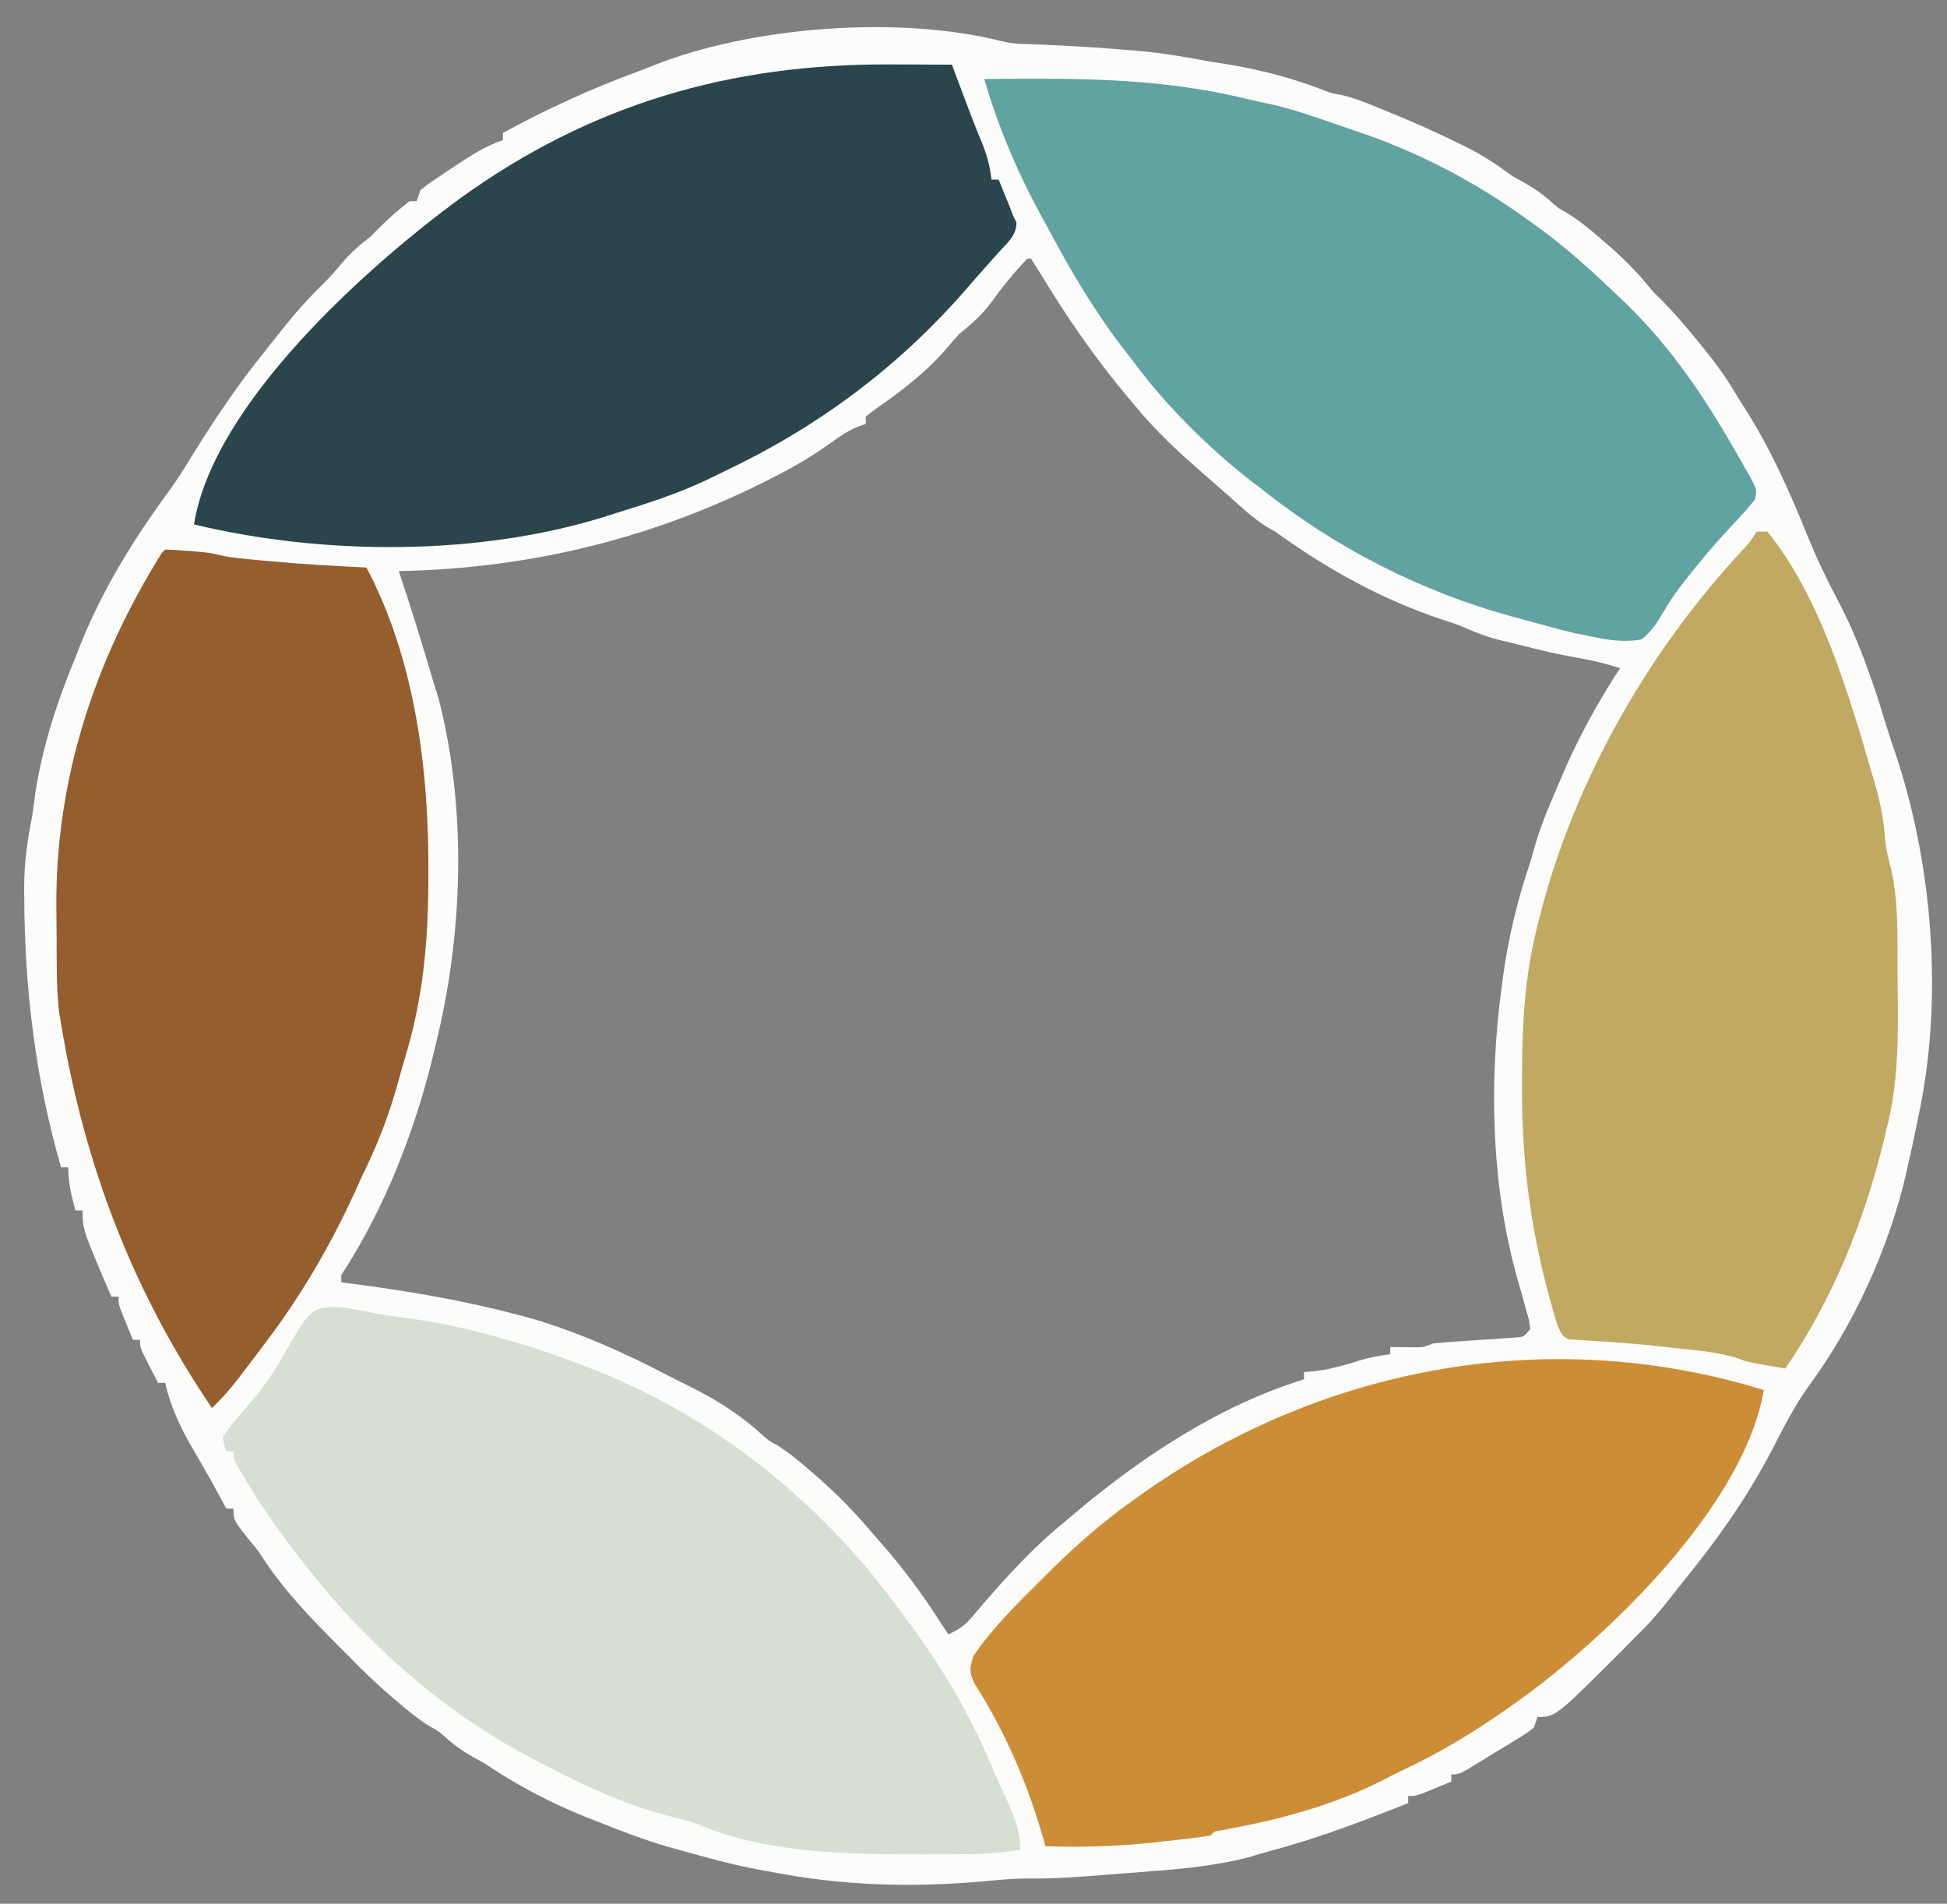 <svg xmlns="http://www.w3.org/2000/svg" width="542" height="530"><rect width="100%" height="100%" fill="#808080" stroke="none"/><path d="M0 0 C2.097 0.512 3.996 0.656 6.151 0.728 C7.376 0.775 7.376 0.775 8.626 0.823 C9.505 0.855 10.383 0.887 11.288 0.919 C19.241 1.256 27.168 1.747 35.1 2.419 C36.022 2.494 36.945 2.569 37.895 2.646 C44.343 3.213 50.621 4.267 56.975 5.482 C58.954 5.8 60.933 6.114 62.913 6.419 C72.095 7.95 80.825 10.238 89.503 13.615 C91.923 14.534 91.923 14.534 94.331 14.919 C97.835 15.665 101.049 16.998 104.35 18.357 C104.985 18.613 105.619 18.87 106.272 19.134 C113.287 21.983 120.193 24.992 126.975 28.357 C127.648 28.683 128.321 29.009 129.014 29.345 C133.696 31.668 137.764 34.388 141.975 37.482 C143.154 38.164 144.342 38.831 145.538 39.482 C148.046 40.942 149.944 42.197 152.1 44.044 C154.761 46.448 154.761 46.448 157.225 47.779 C160.72 49.943 163.742 52.489 166.85 55.169 C167.471 55.703 168.092 56.236 168.731 56.785 C172.676 60.223 176.27 63.771 179.6 67.818 C181.106 69.693 181.106 69.693 183.538 72.044 C186.541 75.047 189.266 78.215 191.975 81.482 C192.63 82.271 193.285 83.06 193.96 83.873 C197.474 88.18 200.792 92.47 203.639 97.248 C204.666 98.964 205.731 100.658 206.811 102.341 C214.118 113.82 219.387 125.895 224.485 138.477 C226.984 144.609 229.852 150.487 232.96 156.333 C238.515 167.034 242.418 178.398 245.889 189.912 C246.716 192.63 247.591 195.304 248.538 197.982 C259.113 229.408 261.993 267.071 254.975 299.482 C254.708 300.792 254.443 302.101 254.178 303.412 C253.481 306.778 252.743 310.131 251.975 313.482 C251.813 314.214 251.65 314.946 251.483 315.701 C246.706 336.151 236.979 357.387 224.538 374.294 C220.411 379.995 217.336 386.207 214.096 392.435 C207.152 405.766 198.481 417.872 188.975 429.482 C187.579 431.252 186.183 433.023 184.788 434.794 C182.021 438.249 179.188 441.429 175.975 444.482 C174.704 445.773 173.433 447.065 172.163 448.357 C154.004 466.482 154.004 466.482 148.975 466.482 C148.645 467.472 148.315 468.462 147.975 469.482 C145.823 471.095 145.823 471.095 143.038 472.794 C142.05 473.4 141.063 474.006 140.046 474.63 C139.032 475.241 138.019 475.852 136.975 476.482 C136.024 477.072 135.073 477.663 134.093 478.271 C127.247 482.482 127.247 482.482 124.975 482.482 C124.975 483.142 124.975 483.802 124.975 484.482 C123.352 485.153 121.727 485.819 120.1 486.482 C119.195 486.853 118.29 487.224 117.358 487.607 C114.975 488.482 114.975 488.482 112.975 488.482 C112.975 489.142 112.975 489.802 112.975 490.482 C100.274 495.506 87.645 500.349 74.417 503.83 C72.464 504.351 70.528 504.937 68.6 505.544 C57.73 508.356 46.467 509.066 35.309 509.915 C32.781 510.107 30.254 510.31 27.727 510.513 C20.577 511.076 13.5 511.584 6.323 511.463 C2.436 511.494 -1.416 511.896 -5.285 512.245 C-25.572 514.051 -45.048 513.457 -65.025 509.482 C-65.949 509.317 -66.873 509.152 -67.825 508.982 C-75.333 507.606 -82.676 505.522 -90.025 503.482 C-90.924 503.234 -91.824 502.987 -92.751 502.732 C-99.675 500.747 -106.339 498.15 -113.025 495.482 C-114.028 495.09 -115.03 494.698 -116.064 494.294 C-125.955 490.328 -135.183 485.425 -144.025 479.482 C-145.182 478.82 -146.347 478.171 -147.525 477.544 C-149.948 476.189 -152.041 474.726 -154.15 472.919 C-156.817 470.513 -156.817 470.513 -159.306 469.158 C-162.593 467.132 -165.477 464.738 -168.4 462.232 C-168.973 461.743 -169.547 461.255 -170.138 460.751 C-174.3 457.176 -178.231 453.446 -182.025 449.482 C-182.78 448.73 -183.535 447.979 -184.314 447.205 C-192.03 439.455 -199.616 431.675 -205.669 422.529 C-207.1 420.301 -207.1 420.301 -209.275 417.669 C-214.025 411.732 -214.025 411.732 -214.025 408.482 C-214.685 408.482 -215.345 408.482 -216.025 408.482 C-216.365 407.85 -216.705 407.219 -217.056 406.568 C-220.489 400.227 -220.489 400.227 -224.099 393.986 C-228.034 387.368 -231.345 381.076 -233.025 373.482 C-233.685 373.482 -234.345 373.482 -235.025 373.482 C-235.863 371.859 -236.695 370.234 -237.525 368.607 C-237.989 367.702 -238.453 366.797 -238.931 365.865 C-240.025 363.482 -240.025 363.482 -240.025 361.482 C-240.685 361.482 -241.345 361.482 -242.025 361.482 C-242.696 359.859 -243.361 358.233 -244.025 356.607 C-244.582 355.25 -244.582 355.25 -245.15 353.865 C-246.025 351.482 -246.025 351.482 -246.025 349.482 C-246.685 349.482 -247.345 349.482 -248.025 349.482 C-256.025 330.794 -256.025 330.794 -256.025 325.482 C-256.685 325.482 -257.345 325.482 -258.025 325.482 C-259.162 321.216 -260.025 317.917 -260.025 313.482 C-260.685 313.482 -261.345 313.482 -262.025 313.482 C-269.142 288.835 -272.12 264.251 -272.275 238.607 C-272.284 237.556 -272.293 236.505 -272.303 235.423 C-272.274 228.561 -271.384 222.194 -270.025 215.482 C-269.744 213.462 -269.471 211.442 -269.212 209.419 C-267.218 196.315 -263.07 183.705 -258.025 171.482 C-257.647 170.513 -257.269 169.543 -256.88 168.544 C-250.63 152.826 -241.876 138.618 -231.865 125.033 C-229.402 121.618 -227.212 118.076 -225.025 114.482 C-218.851 104.587 -212.424 95.042 -205.06 85.99 C-203.697 84.31 -202.351 82.617 -201.021 80.912 C-197.239 76.072 -193.315 71.634 -188.904 67.361 C-187.101 65.558 -185.465 63.693 -183.837 61.732 C-181.476 58.912 -178.947 56.73 -176.025 54.482 C-175.22 53.678 -174.416 52.873 -173.587 52.044 C-170.843 49.3 -168.088 46.864 -165.025 44.482 C-164.365 44.482 -163.705 44.482 -163.025 44.482 C-162.695 43.492 -162.365 42.502 -162.025 41.482 C-160.021 39.833 -160.021 39.833 -157.462 38.107 C-156.56 37.497 -155.657 36.887 -154.728 36.259 C-153.39 35.379 -153.39 35.379 -152.025 34.482 C-151.277 33.988 -150.529 33.495 -149.759 32.986 C-146.284 30.751 -142.956 28.833 -139.025 27.482 C-139.025 26.822 -139.025 26.162 -139.025 25.482 C-126.608 18.742 -114.265 13.069 -100.995 8.218 C-99.707 7.737 -98.426 7.238 -97.152 6.721 C-69.987 -4.153 -28.701 -7.344 0 0 Z M6.975 60.482 C3.302 64.286 0 68.382 -3.087 72.669 C-5.681 76.204 -8.621 78.703 -12.025 81.482 C-13.171 82.755 -14.294 84.048 -15.4 85.357 C-21.382 92.332 -28.364 97.571 -35.9 102.783 C-36.601 103.343 -37.302 103.904 -38.025 104.482 C-38.025 105.142 -38.025 105.802 -38.025 106.482 C-38.752 106.744 -39.479 107.005 -40.228 107.275 C-43.083 108.507 -45.276 109.953 -47.775 111.794 C-52.376 115.074 -57.008 117.889 -62.025 120.482 C-62.605 120.782 -63.186 121.083 -63.784 121.393 C-96.477 138.237 -131.245 146.758 -168.025 147.482 C-167.831 148.057 -167.638 148.632 -167.439 149.224 C-164.324 158.521 -161.464 167.895 -158.677 177.294 C-158.123 179.154 -157.545 181.006 -156.962 182.857 C-148.876 214.125 -150.133 249.364 -158.025 280.482 C-158.18 281.134 -158.336 281.785 -158.496 282.457 C-163.577 303.578 -172.131 325.269 -184.025 343.482 C-184.025 344.142 -184.025 344.802 -184.025 345.482 C-183.081 345.603 -182.137 345.724 -181.165 345.849 C-165.582 347.883 -150.232 350.466 -135.025 354.482 C-134.249 354.684 -133.473 354.887 -132.673 355.095 C-118.796 358.982 -105.615 364.871 -92.873 371.528 C-90.898 372.547 -88.906 373.529 -86.911 374.509 C-79.581 378.167 -72.662 382.526 -66.657 388.123 C-65 389.581 -65 389.581 -62.782 390.775 C-59.135 393.032 -56.003 395.731 -52.775 398.544 C-52.108 399.125 -51.441 399.706 -50.754 400.304 C-45.408 405.024 -40.617 410.023 -36.025 415.482 C-35.124 416.512 -34.221 417.54 -33.318 418.568 C-27.247 425.527 -21.972 432.67 -17.025 440.482 C-16.035 441.967 -16.035 441.967 -15.025 443.482 C-11.98 442.146 -10.188 440.795 -8.087 438.232 C-0.334 429.092 7.678 420.076 16.975 412.482 C17.923 411.681 18.87 410.881 19.846 410.056 C38.776 394.065 60.144 379.905 83.975 372.482 C83.975 371.822 83.975 371.162 83.975 370.482 C85.089 370.379 86.203 370.276 87.35 370.169 C91.62 369.647 95.54 368.475 99.632 367.181 C102.386 366.36 105.128 365.857 107.975 365.482 C107.975 364.822 107.975 364.162 107.975 363.482 C108.898 363.499 108.898 363.499 109.839 363.517 C110.647 363.526 111.455 363.535 112.288 363.544 C113.088 363.556 113.889 363.568 114.714 363.58 C117.144 363.579 117.144 363.579 119.975 362.482 C121.869 362.289 123.767 362.14 125.667 362.017 C127.331 361.9 127.331 361.9 129.028 361.781 C131.372 361.623 133.715 361.469 136.059 361.32 C137.721 361.201 137.721 361.201 139.417 361.08 C140.943 360.979 140.943 360.979 142.501 360.877 C145.146 360.703 145.146 360.703 146.975 358.482 C146.653 355.963 146.653 355.963 145.788 353.107 C145.495 352.011 145.203 350.916 144.901 349.787 C144.347 347.809 143.785 345.835 143.206 343.865 C136.107 318.278 135.456 289.657 138.975 263.482 C139.077 262.699 139.179 261.916 139.284 261.109 C140.786 249.771 143.316 239.304 146.975 228.482 C147.484 226.734 147.985 224.985 148.475 223.232 C150.191 217.464 152.58 211.995 154.975 206.482 C155.282 205.745 155.589 205.007 155.905 204.248 C160.3 193.901 165.834 183.886 171.975 174.482 C167.931 173.224 163.964 172.265 159.788 171.544 C154.712 170.659 149.752 169.489 144.764 168.201 C142.403 167.592 140.038 167.032 137.663 166.482 C133.895 165.46 130.547 164.049 126.975 162.482 C125.543 161.988 124.105 161.51 122.663 161.044 C105.874 155.514 90.263 146.847 75.975 136.482 C74.769 135.801 74.769 135.801 73.538 135.107 C69.658 132.647 66.388 129.545 62.975 126.482 C61.706 125.376 60.435 124.272 59.163 123.169 C57.765 121.942 56.37 120.713 54.975 119.482 C54.083 118.696 53.191 117.909 52.272 117.099 C46.76 112.174 41.667 107.19 36.975 101.482 C36.291 100.674 35.606 99.865 34.901 99.033 C26.041 88.441 18.268 77.259 11.11 65.46 C10.089 63.786 9.036 62.131 7.975 60.482 C7.645 60.482 7.315 60.482 6.975 60.482 Z " fill="#FCFCFB" transform="translate(279.025,11.518)"></path><path d="M0 0 C3.143 0.308 6.175 0.863 9.253 1.567 C11.753 2.11 14.222 2.459 16.762 2.764 C27.008 4.02 36.797 6.138 46.691 9.096 C47.799 9.416 48.906 9.736 50.047 10.065 C57.756 12.349 65.241 15.077 72.691 18.096 C73.424 18.39 74.156 18.684 74.91 18.987 C107.842 32.92 135.871 56.187 156.691 85.096 C157.5 86.187 158.31 87.277 159.121 88.366 C168.782 101.455 176.577 115.019 182.691 130.096 C183.598 132.101 184.514 134.101 185.441 136.096 C187.761 141.174 189.691 145.44 189.691 151.096 C184.656 151.915 179.749 152.268 174.645 152.299 C173.884 152.306 173.123 152.313 172.339 152.32 C169.873 152.338 167.407 152.344 164.941 152.346 C164.098 152.347 163.254 152.348 162.385 152.349 C141.804 152.333 119.592 152.161 100.309 144.1 C97.535 143.036 94.74 142.359 91.855 141.664 C78.832 138.249 66.504 132.448 54.691 126.096 C54.101 125.786 53.51 125.476 52.901 125.156 C29.312 112.728 8.112 93.96 -8.309 73.096 C-8.93 72.314 -8.93 72.314 -9.564 71.516 C-15.273 64.32 -20.569 56.979 -25.309 49.096 C-25.743 48.381 -26.177 47.665 -26.625 46.928 C-29.309 42.393 -29.309 42.393 -29.309 40.096 C-29.969 40.096 -30.629 40.096 -31.309 40.096 C-31.952 38.298 -31.952 38.298 -32.309 36.096 C-30.518 33.576 -28.722 31.34 -26.684 29.034 C-22.728 24.485 -19.156 20.044 -16.18 14.784 C-7.739 0.05 -7.739 0.05 0 0 Z " fill="#D6DFD2" transform="translate(94.309,363.904)"></path><path d="M0 0 C1.661 0.005 3.323 0.01 4.984 0.014 C8.99 0.025 12.995 0.042 17 0.062 C17.406 1.152 17.813 2.242 18.231 3.365 C18.773 4.813 19.314 6.262 19.855 7.711 C20.122 8.427 20.389 9.143 20.664 9.881 C22.147 13.846 23.678 17.781 25.312 21.688 C26.713 25.127 27.609 28.343 28 32.062 C28.66 32.062 29.32 32.062 30 32.062 C30.649 33.644 31.294 35.228 31.938 36.812 C32.297 37.694 32.657 38.576 33.027 39.484 C33.509 40.761 33.509 40.761 34 42.062 C34.466 43.022 34.466 43.022 34.941 44 C35.043 47.591 32.292 49.797 30 52.312 C29.529 52.847 29.059 53.382 28.574 53.934 C27.587 55.054 26.594 56.168 25.596 57.278 C23.905 59.169 22.246 61.085 20.586 63.004 C1.745 84.534 -20.44 100.99 -46.246 113.228 C-47.776 113.956 -49.297 114.705 -50.816 115.457 C-59.239 119.508 -68.091 122.301 -77 125.062 C-77.727 125.295 -78.453 125.528 -79.202 125.767 C-114.611 136.941 -157.982 136.721 -194 128.062 C-188.697 94.576 -145.885 56.32 -119.911 37.29 C-83.503 10.997 -44.648 -0.24 0 0 Z " fill="#2A454B" transform="translate(248,17.938)"></path><path d="M0 0 C24.861 -0.248 48.625 -0.432 72.909 5.503 C75.096 6.023 77.29 6.488 79.488 6.953 C83.951 7.94 88.24 9.273 92.562 10.75 C93.341 11.015 94.12 11.281 94.923 11.554 C96.52 12.102 98.117 12.653 99.713 13.208 C101.155 13.707 102.598 14.201 104.045 14.687 C120.772 20.317 136.719 28.633 151 39 C151.967 39.683 152.934 40.366 153.93 41.07 C161.855 46.813 168.953 53.238 176 60 C176.489 60.462 176.978 60.923 177.481 61.399 C189.551 72.814 198.62 85.753 207 100 C207.412 100.696 207.823 101.392 208.247 102.108 C209.437 104.144 210.599 106.192 211.75 108.25 C212.29 109.18 212.29 109.18 212.84 110.128 C215.146 114.376 215.146 114.376 214.512 117.086 C212.486 119.651 210.321 122.01 208.062 124.375 C203.931 128.782 200.039 133.308 196.312 138.062 C195.849 138.644 195.385 139.225 194.907 139.824 C192.722 142.606 190.832 145.291 189.059 148.367 C187.24 151.455 185.775 153.728 183 156 C177.776 156.95 173.106 156.112 168 155 C166.738 154.74 165.476 154.479 164.176 154.211 C160.806 153.427 157.491 152.56 154.166 151.612 C151.924 150.979 149.674 150.384 147.422 149.789 C121.571 142.736 97.944 130.646 77 114 C75.724 113.029 75.724 113.029 74.422 112.039 C61.984 102.319 50.362 90.706 41 78 C40.278 77.072 39.556 76.144 38.812 75.188 C30.771 64.755 24.176 53.611 18 42 C17.281 40.687 16.561 39.375 15.84 38.062 C9.134 25.762 3.92 13.478 0 0 Z " fill="#60A3A1" transform="translate(274,22)"></path><path d="M0 0 C2.107 0.065 4.212 0.202 6.312 0.375 C8.039 0.51 8.039 0.51 9.801 0.648 C13 1 13 1 14.928 1.491 C17.082 2.02 19.145 2.286 21.352 2.5 C22.617 2.623 22.617 2.623 23.907 2.749 C25.253 2.873 25.253 2.873 26.625 3 C27.547 3.087 28.469 3.174 29.419 3.263 C38.268 4.071 47.124 4.588 56 5 C69.614 30.659 73.463 61.765 73.25 90.438 C73.247 91.201 73.243 91.964 73.24 92.75 C73.149 109.881 71.7 125.35 66.669 141.775 C66.002 143.993 65.382 146.219 64.773 148.453 C62.3 157.443 59.123 165.613 55 174 C54.33 175.463 53.665 176.928 53.004 178.395 C45.929 193.959 37.414 208.42 27 222 C26.142 223.138 25.283 224.276 24.426 225.414 C23.535 226.589 22.643 227.764 21.75 228.938 C21.337 229.482 20.925 230.026 20.5 230.587 C18.178 233.608 15.76 236.373 13 239 C-9.178 206.345 -22.634 170.857 -29 132 C-29.18 130.919 -29.361 129.839 -29.546 128.725 C-30.072 124.405 -30.181 120.179 -30.203 115.832 C-30.209 114.957 -30.215 114.082 -30.22 113.181 C-30.23 111.329 -30.236 109.478 -30.24 107.626 C-30.25 104.866 -30.281 102.106 -30.312 99.346 C-30.521 63.886 -19.697 30.969 -1 1 C-0.67 0.67 -0.34 0.34 0 0 Z " fill="#955E2F" transform="translate(46,153)"></path><path d="M0 0 C-5.49 32.317 -43.783 69.063 -69 87 C-69.692 87.493 -70.384 87.987 -71.097 88.495 C-80.704 95.27 -90.459 101.157 -101.119 106.107 C-102.918 106.961 -104.687 107.878 -106.453 108.797 C-120.363 115.846 -135.84 119.821 -151.143 122.577 C-153.005 122.828 -153.005 122.828 -154 124 C-158.1 124.696 -162.243 125.101 -166.375 125.562 C-167.59 125.699 -168.804 125.835 -170.056 125.976 C-180.079 127.034 -189.935 127.331 -200 127 C-200.184 126.305 -200.369 125.61 -200.559 124.895 C-204.883 109.729 -211.163 95.102 -219.664 81.812 C-221.264 78.444 -221.096 77.499 -220 74 C-214.637 66.071 -207.58 59.225 -200.812 52.5 C-199.893 51.585 -198.974 50.67 -198.027 49.728 C-191.065 42.88 -183.944 36.667 -176 31 C-175.444 30.599 -174.888 30.198 -174.314 29.785 C-123.851 -6.502 -59.897 -18.54 0 0 Z " fill="#CC8D36" transform="translate(491,387)"></path><path d="M0 0 C0.99 0 1.98 0 3 0 C17.747 18.097 25.7 45.37 32.125 67.438 C32.389 68.315 32.654 69.192 32.926 70.096 C34.447 75.336 35.401 80.328 35.785 85.775 C36 88.001 36.431 90.027 37 92.188 C38.902 99.438 39.171 106.428 39.203 113.875 C39.209 114.917 39.215 115.959 39.22 117.033 C39.23 119.235 39.236 121.437 39.24 123.639 C39.25 126.962 39.281 130.283 39.312 133.605 C39.371 145.163 38.969 155.774 36 167 C35.625 168.565 35.625 168.565 35.242 170.162 C29.799 192.432 20.996 214.008 8 233 C6.291 232.714 4.583 232.421 2.875 232.125 C1.448 231.881 1.448 231.881 -0.008 231.633 C-3 231 -3 231 -5.59 230.027 C-10.781 228.463 -16.059 228.02 -21.438 227.438 C-23.175 227.242 -23.175 227.242 -24.948 227.043 C-32.374 226.229 -39.779 225.575 -47.242 225.211 C-48.152 225.141 -49.062 225.072 -50 225 C-51.102 224.942 -51.102 224.942 -52.227 224.883 C-54 224 -54 224 -55.344 221.219 C-62.229 199.074 -65.414 177.9 -65.312 154.688 C-65.311 153.838 -65.31 152.988 -65.308 152.113 C-65.267 139.226 -64.808 126.627 -62 114 C-61.85 113.322 -61.7 112.645 -61.546 111.946 C-52.454 72.394 -31.393 34.673 -3.812 5.023 C-1.85 2.929 -1.85 2.929 0 0 Z " fill="#C2A962" transform="translate(489,148)"></path></svg>
